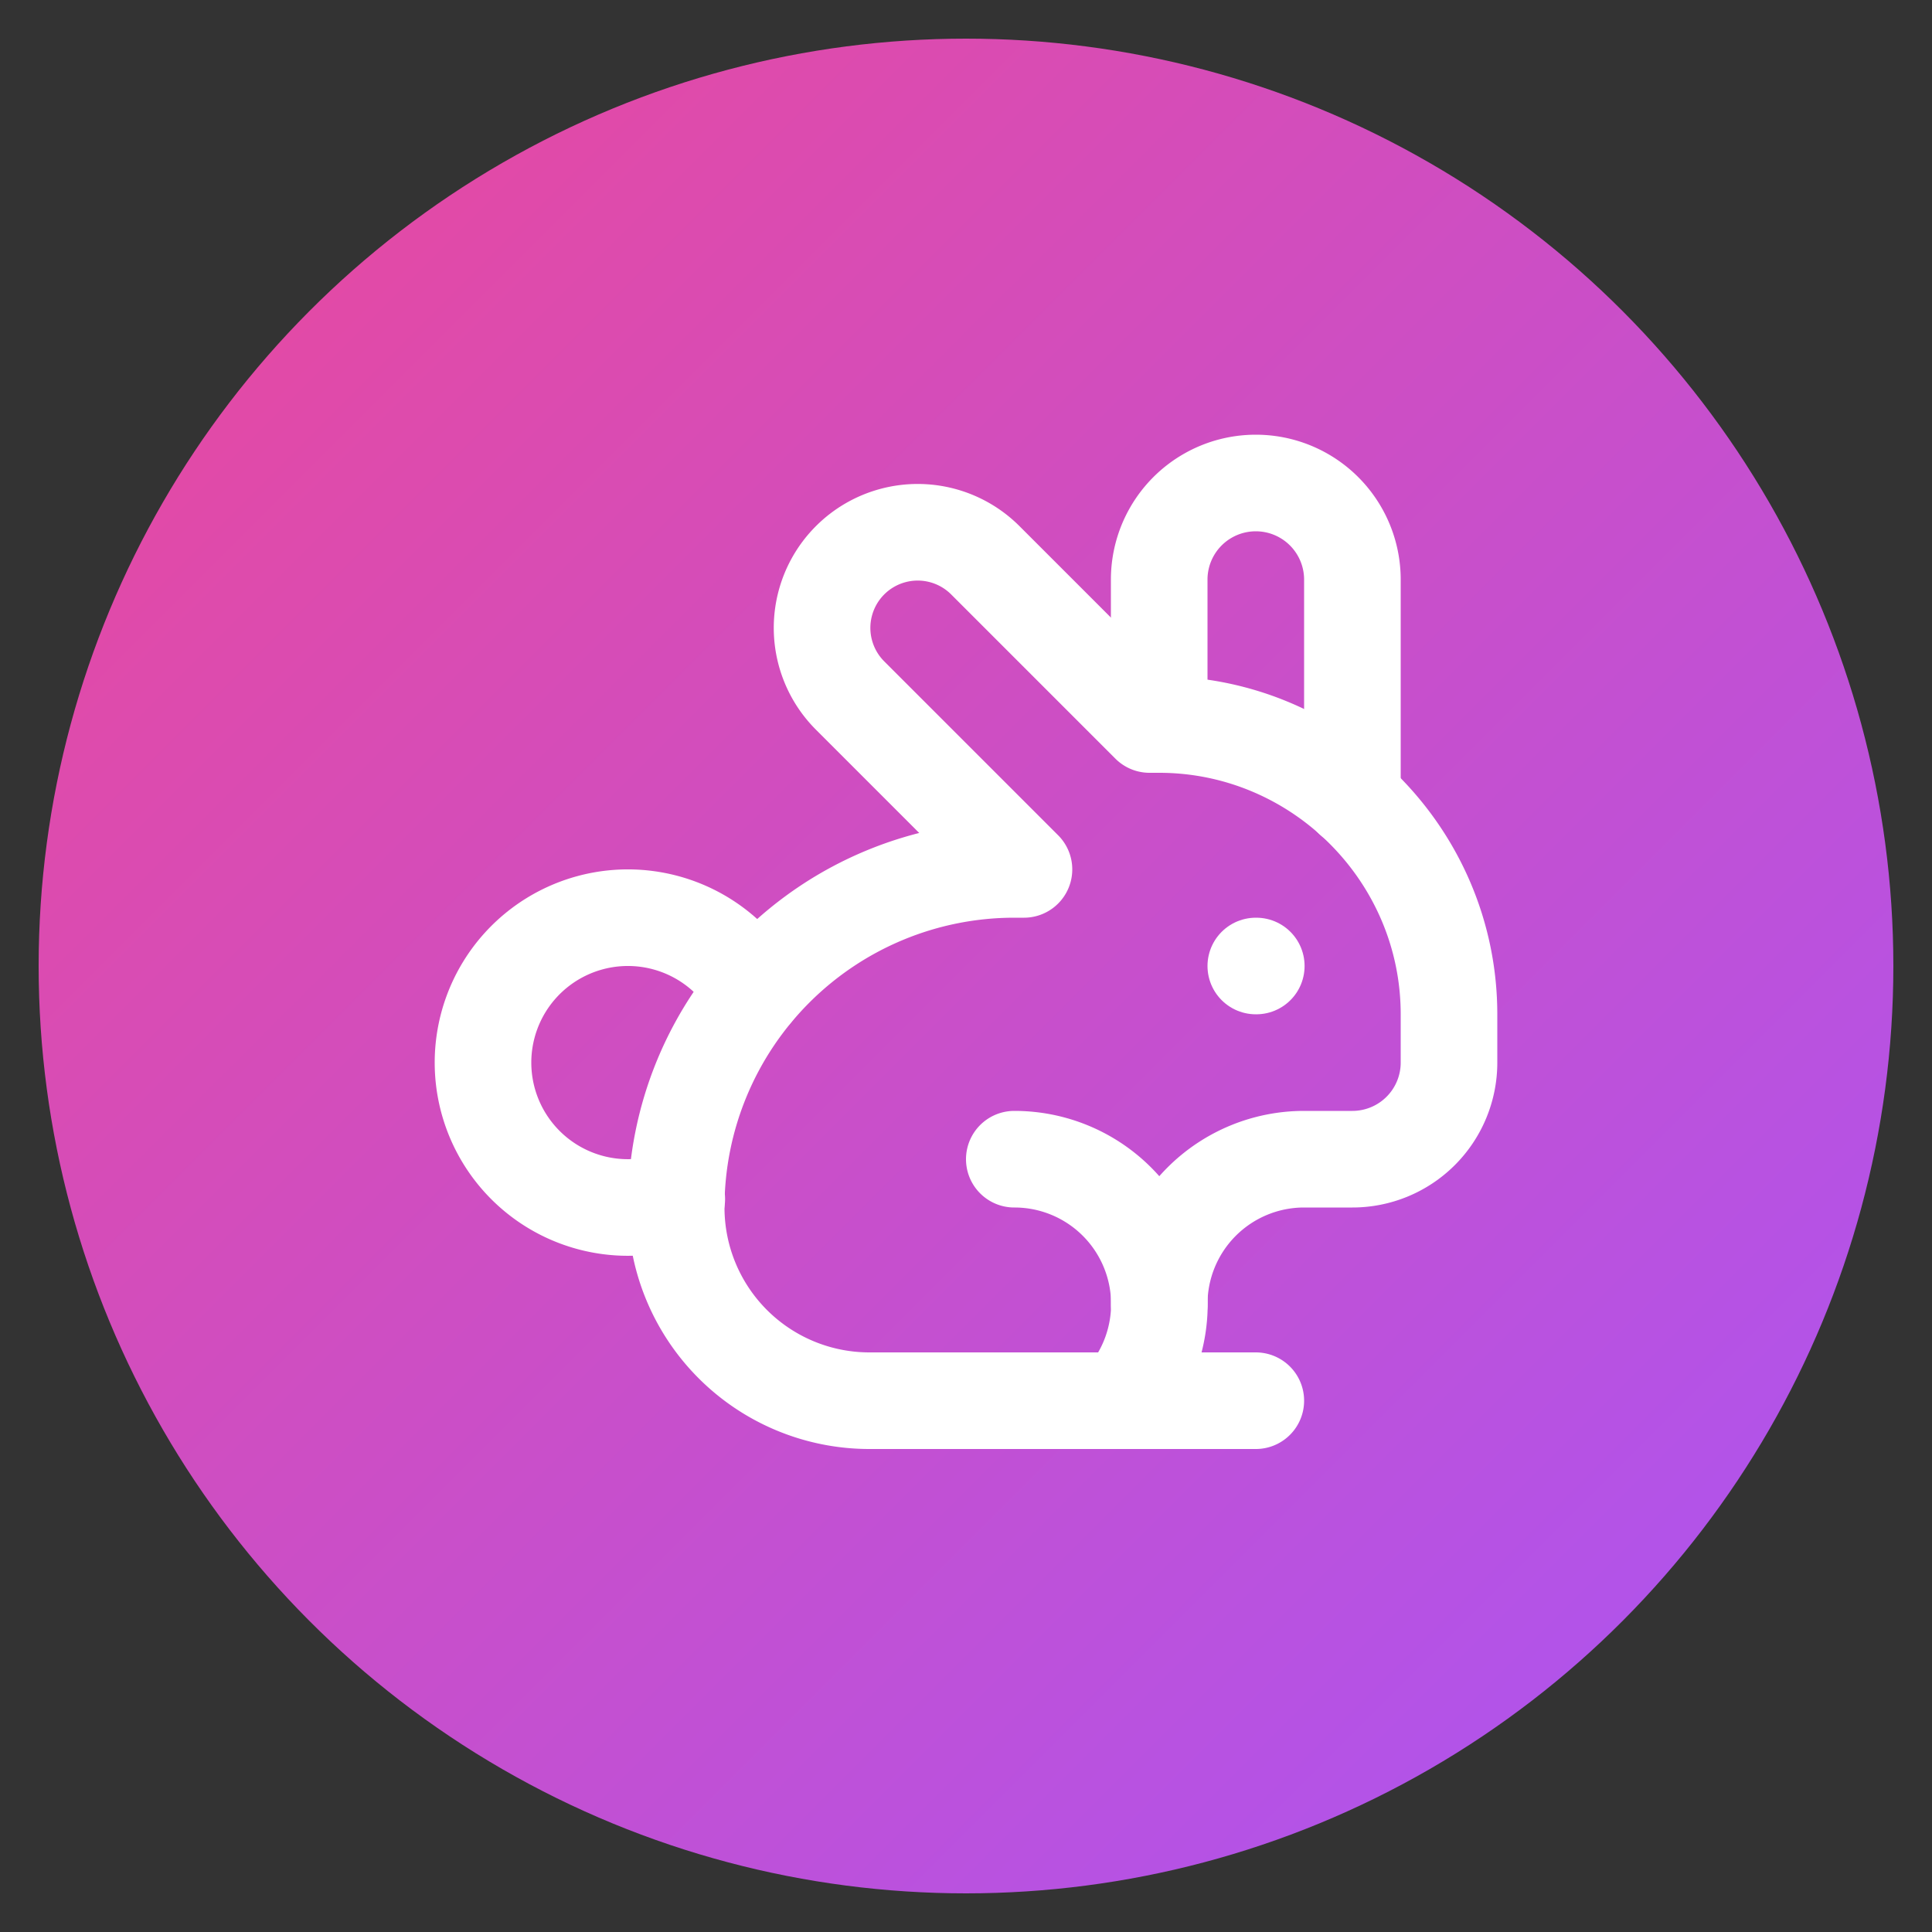 <svg xmlns="http://www.w3.org/2000/svg" viewBox="0 0 100 100">
  <rect x="0" y="0" width="100" height="100" fill="#333333" stroke="none"/>
  <defs>
    <linearGradient id="grad" x1="0%" y1="0%" x2="100%" y2="100%">
      <stop offset="0%" style="stop-color:#ec4899;stop-opacity:1" />
      <stop offset="100%" style="stop-color:#a855f7;stop-opacity:1" />
    </linearGradient>
  </defs>
  <!-- Background -->
  <circle cx="50" cy="50" r="48" fill="url(#grad)" />
  
  <!-- Lucide Rabbit icon - larger -->
  <g transform="translate(20, 20) scale(2.5)" fill="none" stroke="white" stroke-width="2" stroke-linecap="round" stroke-linejoin="round">
    <path d="M13 16a3 3 0 0 1 2.24 5"/>
    <path d="M18 12h.01"/>
    <path d="M18 21h-8a4 4 0 0 1-4-4 7 7 0 0 1 7-7h.2L9.6 6.4a1 1 0 1 1 2.8-2.8L15.8 7h.2c3.3 0 6 2.7 6 6v1a2 2 0 0 1-2 2h-1a3 3 0 0 0-3 3"/>
    <path d="M20 8.54V4a2 2 0 1 0-4 0v3"/>
    <path d="M7.612 12.524a3 3 0 1 0-1.6 4.3"/>
  </g>
</svg>

